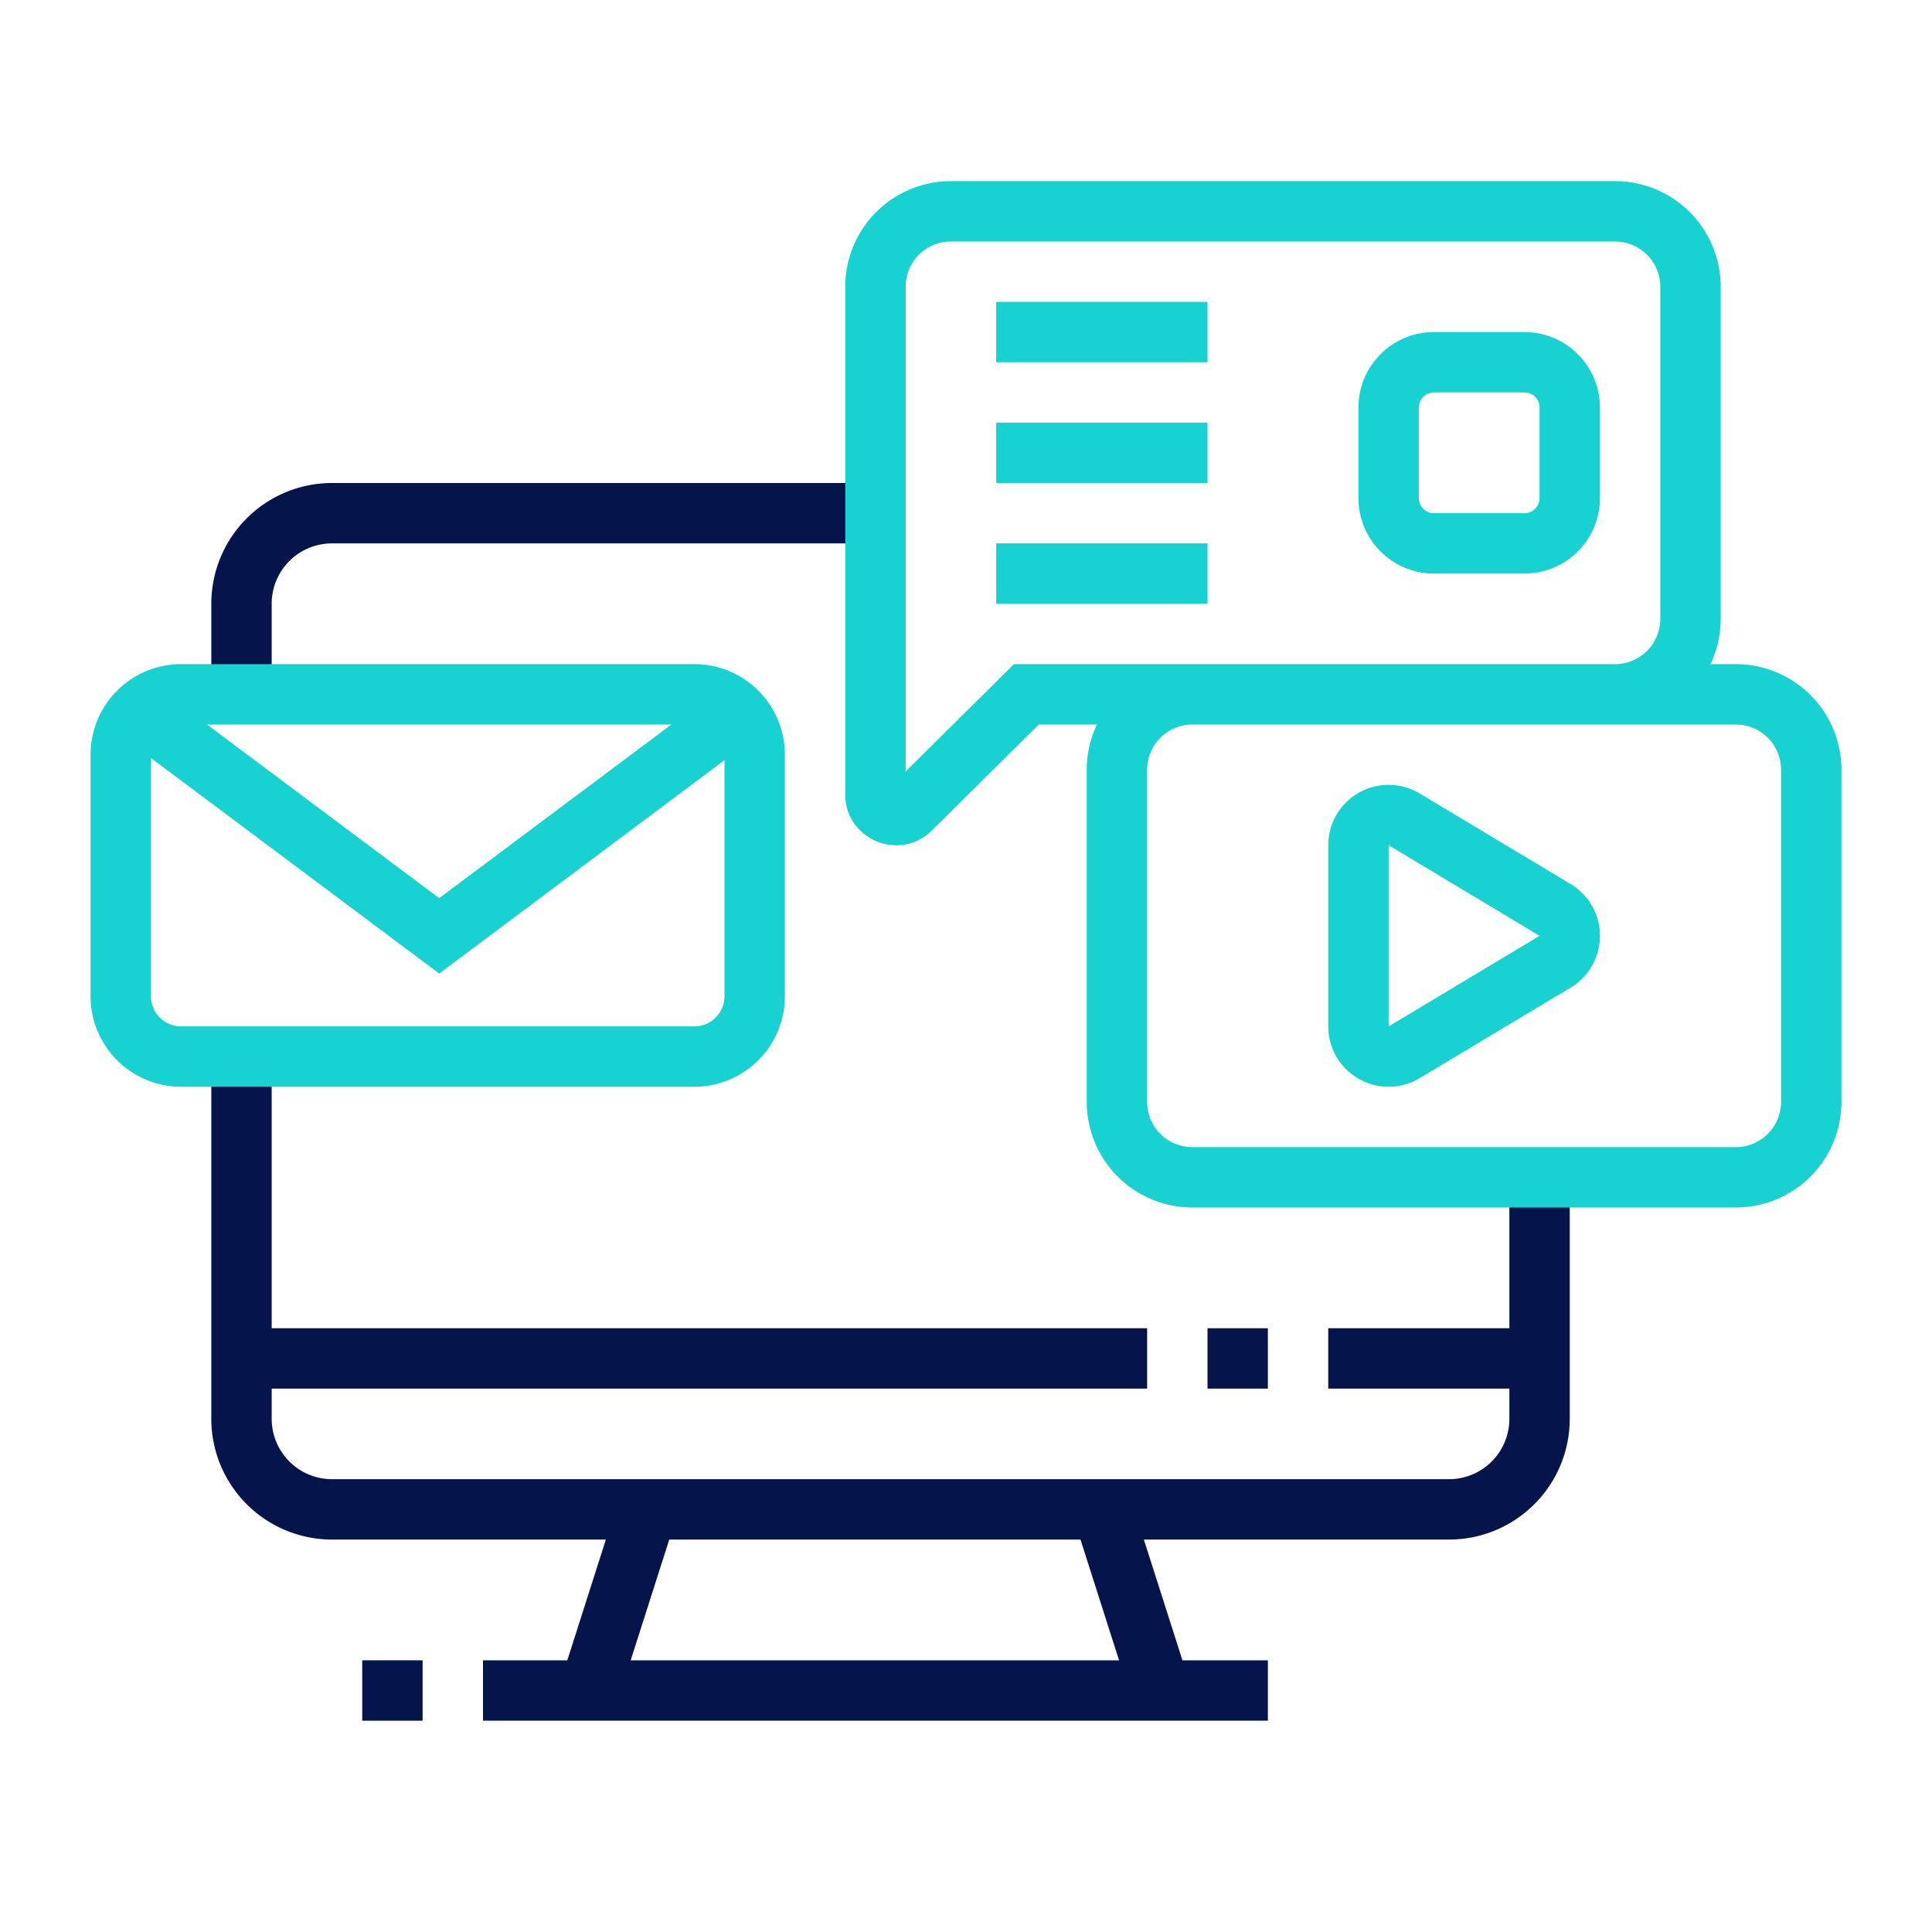 <?xml version="1.0" encoding="UTF-8"?> <svg xmlns="http://www.w3.org/2000/svg" width="64" height="64" fill="none" viewBox="0 0 64 64"><path fill="#05144B" d="M11 18a2 2 0 0 0-2 2v3H7v-3a4 4 0 0 1 4-4h18v2H11Z"></path><path fill="#05144B" fill-rule="evenodd" d="M9 46v1a2 2 0 0 0 2 2h37a2 2 0 0 0 2-2v-1h-6v-2h6v-5h2v8a4 4 0 0 1-4 4H37.892l1.278 4H42v2H16v-2h2.793l1.277-4H11a4 4 0 0 1-4-4V35h2v9h29v2H9Zm28.07 9-1.277-4H22.17l-1.278 4h16.179Z" clip-rule="evenodd"></path><path fill="#05144B" d="M42 46h-2v-2h2v2Zm-28 9h-2v2h2v-2Z"></path><path fill="#18D1D1" fill-rule="evenodd" d="M47.5 11a2.5 2.5 0 0 0-2.5 2.5v3a2.5 2.5 0 0 0 2.5 2.5h3a2.5 2.5 0 0 0 2.5-2.5v-3a2.5 2.5 0 0 0-2.5-2.5h-3Zm-.5 2.5a.5.5 0 0 1 .5-.5h3a.5.5 0 0 1 .5.5v3a.5.5 0 0 1-.5.5h-3a.5.5 0 0 1-.5-.5v-3Z" clip-rule="evenodd"></path><path fill="#18D1D1" d="M40 12h-7v-2h7v2Zm-7 4h7v-2h-7v2Zm7 4h-7v-2h7v2Z"></path><path fill="#18D1D1" fill-rule="evenodd" d="M46 26a2 2 0 0 0-2 2v6a2 2 0 0 0 3.026 1.717l5.003-3.002a2 2 0 0 0 .004-3.428l-4.998-2.999A1.998 1.998 0 0 0 46 26Zm0 8v-6h.001L51 31v.001l-4.997 2.998L46 34Z" clip-rule="evenodd"></path><path fill="#18D1D1" fill-rule="evenodd" d="M56.663 22c.216-.455.337-.963.337-1.5v-11A3.5 3.5 0 0 0 53.5 6h-22A3.5 3.5 0 0 0 28 9.5v16.815c0 1.5 1.811 2.25 2.872 1.192l.002-.002L34.411 24h1.926A3.487 3.487 0 0 0 36 25.5v11a3.5 3.5 0 0 0 3.5 3.5h18a3.5 3.5 0 0 0 3.5-3.5v-11a3.5 3.5 0 0 0-3.5-3.5h-.837ZM31.5 8A1.5 1.5 0 0 0 30 9.5v16.056L33.589 22H53.5a1.5 1.5 0 0 0 1.5-1.5v-11A1.5 1.5 0 0 0 53.5 8h-22Zm8 16a1.5 1.5 0 0 0-1.5 1.5v11a1.5 1.5 0 0 0 1.5 1.5h18a1.5 1.5 0 0 0 1.5-1.5v-11a1.5 1.5 0 0 0-1.5-1.5h-18ZM3 25a3 3 0 0 1 3-3h17a3 3 0 0 1 3 3v8a3 3 0 0 1-3 3H6a3 3 0 0 1-3-3v-8Zm2 8v-7.89l9.55 7.14L24 25.182V33a1 1 0 0 1-1 1H6a1 1 0 0 1-1-1Zm1.856-9h15.386l-7.692 5.752L6.856 24Z" clip-rule="evenodd"></path></svg> 